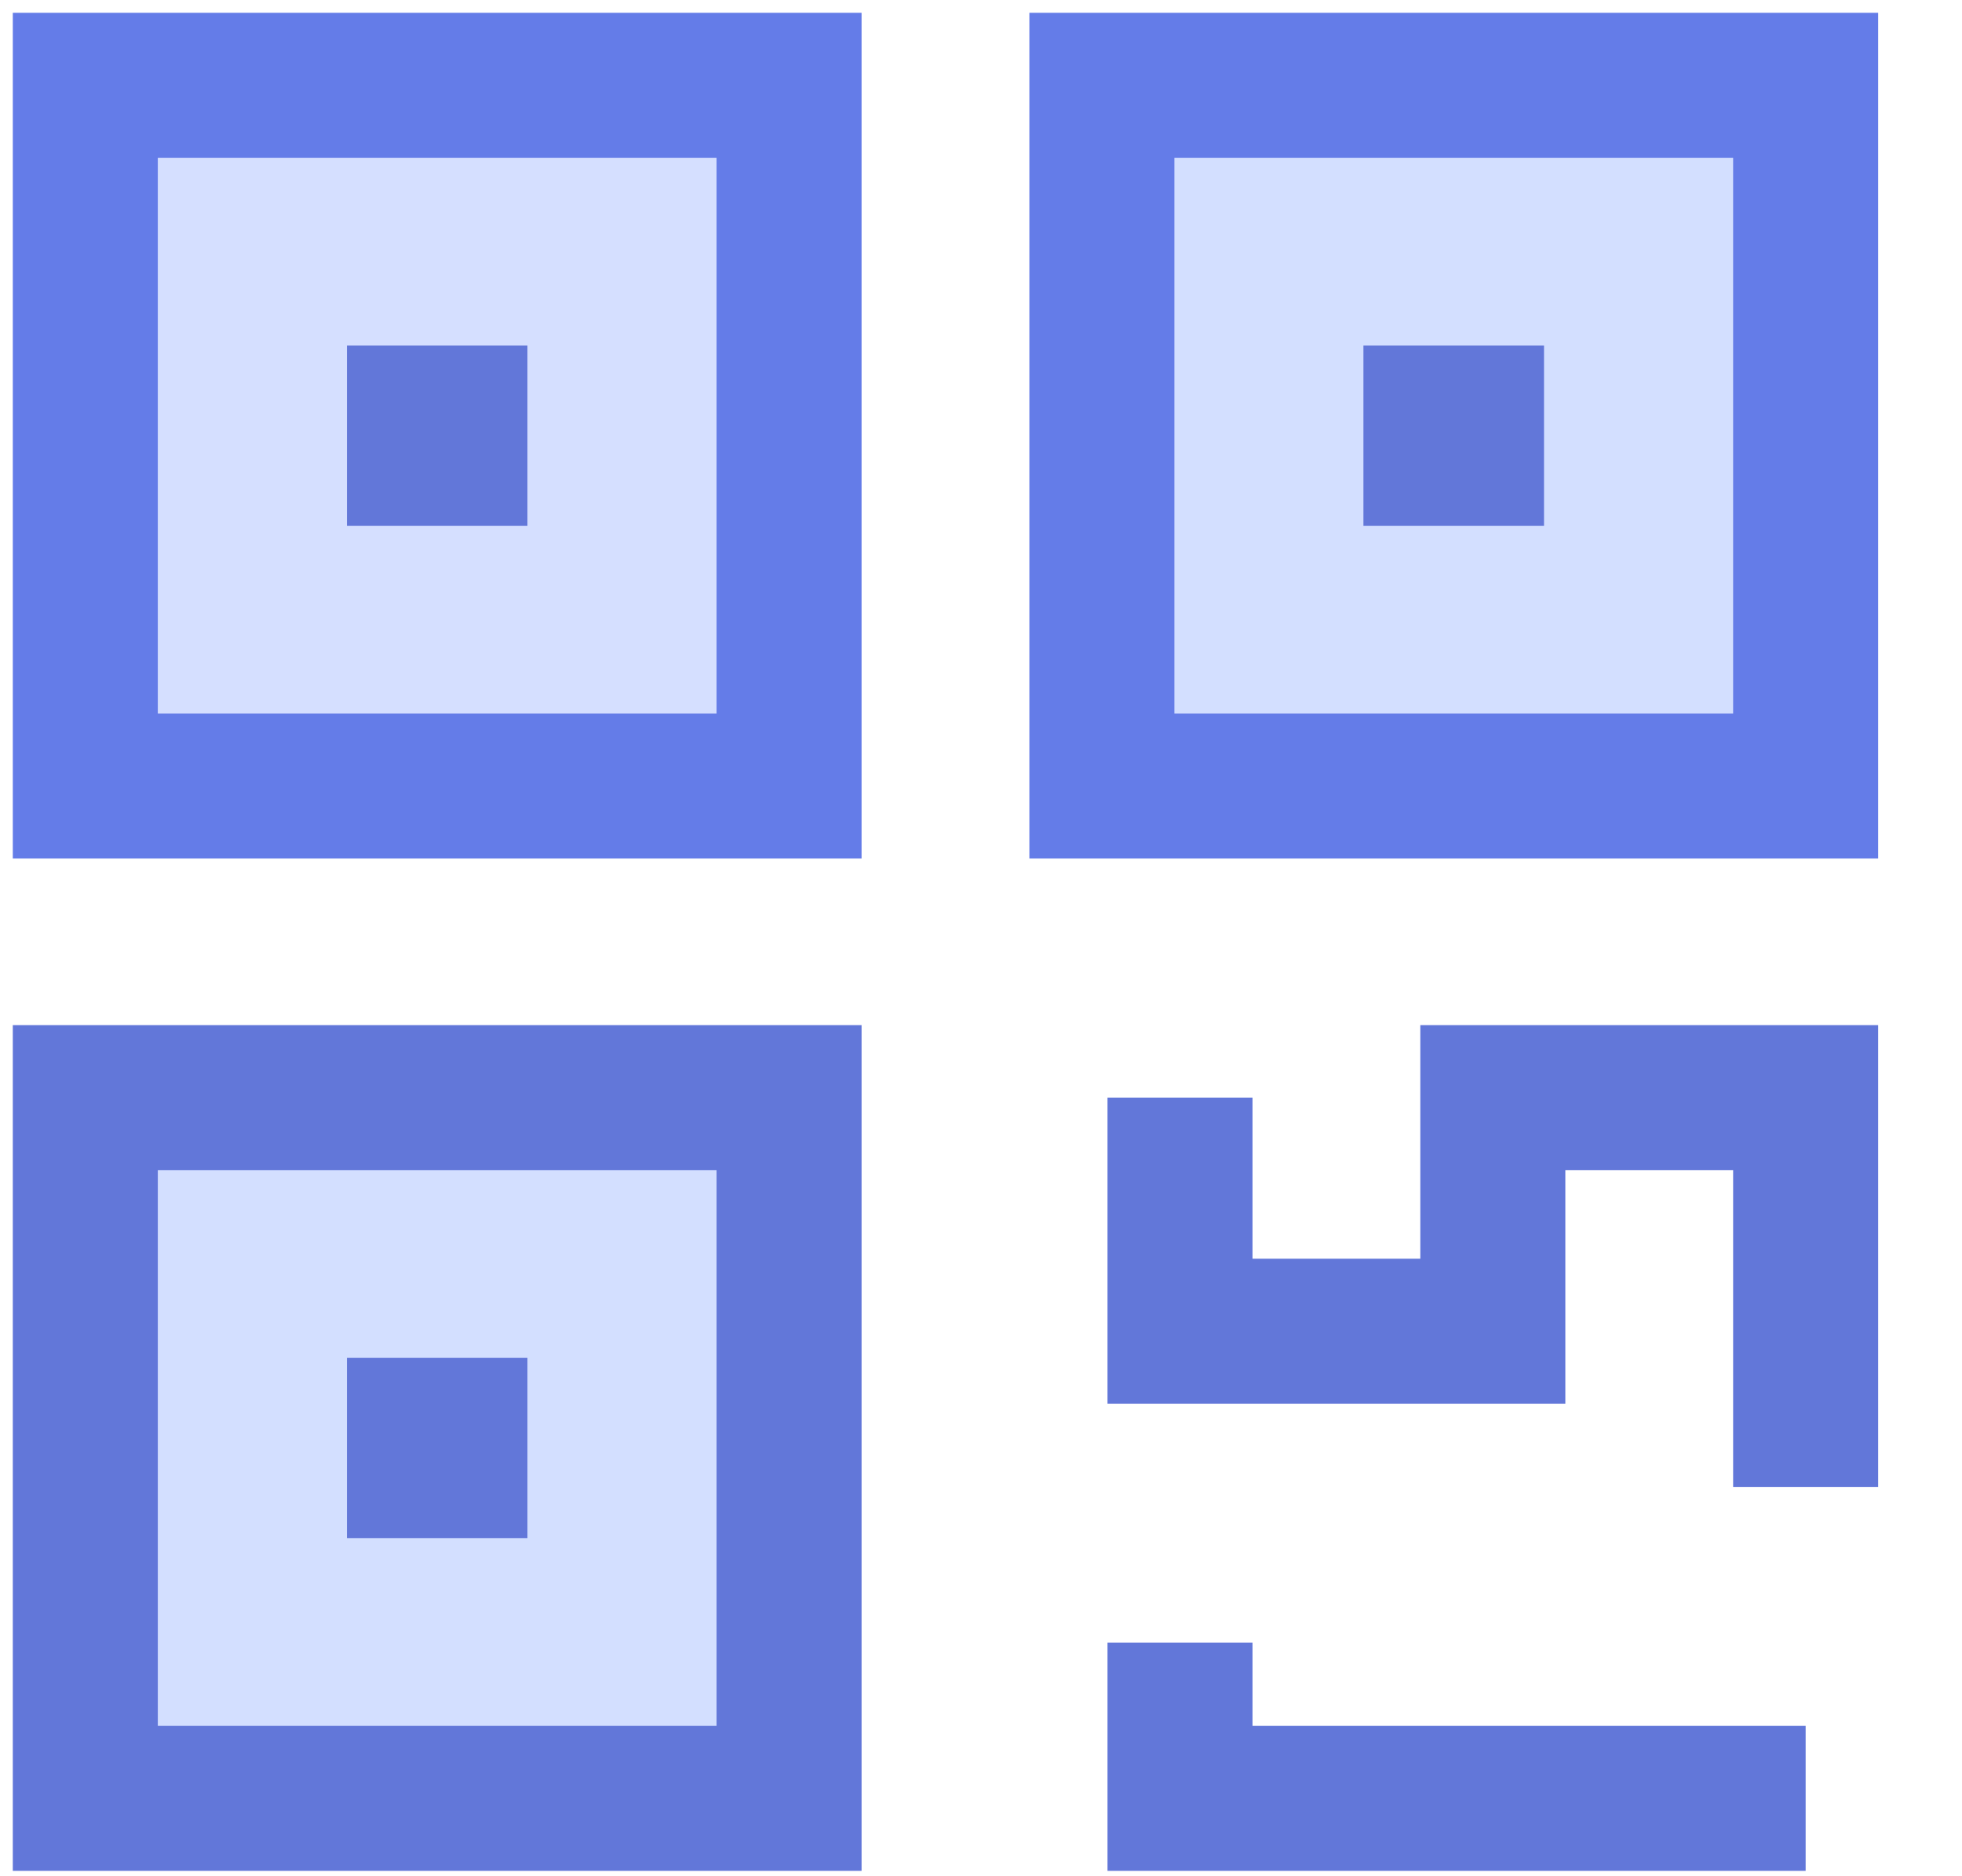 <?xml version="1.0" encoding="UTF-8" standalone="no"?>
<svg width="23px" height="22px" viewBox="0 0 23 22" version="1.1" xmlns="http://www.w3.org/2000/svg" xmlns:xlink="http://www.w3.org/1999/xlink">
    <!-- Generator: Sketch 39.1 (31720) - http://www.bohemiancoding.com/sketch -->
    <title>shopping-24px-outline_bardcode-qr</title>
    <desc>Created with Sketch.</desc>
    <defs></defs>
    <g id="Symbols" stroke="none" stroke-width="1" fill="none" fill-rule="evenodd">
        <g id="Icons/Tabs/QR-Code/Highlighted">
            <g id="shopping-24px-outline_bardcode-qr" transform="translate(1, 1)">
                <g id="Group">
                    <polygon id="Shape" stroke="#647CE8" stroke-width="1.7" fill="#D5DFFF" points="8.25 8.217 0 8.217 0 0 8.25 0 8.25 0"></polygon>
                    <polygon id="Shape" stroke="#647CE8" stroke-width="1.7" fill="#D3DFFF" points="20.167 8.217 11.917 8.217 11.917 0 11.917 0 20.167 0"></polygon>
                    <polygon id="Shape" stroke="#6277D9" stroke-width="1.7" fill="#D3DFFF" points="8.25 20.087 0 20.087 0 11.87 8.25 11.87 8.25 11.87"></polygon>
                    <polyline id="Shape" stroke="#6277D9" stroke-width="1.7" points="20.167 16.435 20.167 11.87 16.5 11.87 16.5 14.609 12.833 14.609 12.833 11.87"></polyline>
                    <polyline id="Shape" stroke="#6277D9" stroke-width="1.7" points="20.167 20.087 12.833 20.087 12.833 18.261"></polyline>
                    <polygon id="Shape" stroke="#6277D9" stroke-width="1.2" points="4.583 4.565 3.667 4.565 3.667 3.652 4.583 3.652"></polygon>
                    <polygon id="Shape" stroke="#6277D9" stroke-width="1.2" points="16.5 4.565 15.583 4.565 15.583 4.565 15.583 3.652 16.5 3.652"></polygon>
                    <polygon id="Shape" stroke="#6277D9" stroke-width="1.2" points="4.583 16.435 3.667 16.435 3.667 15.522 4.583 15.522"></polygon>
                </g>
            </g>
        </g>
    </g>
</svg>